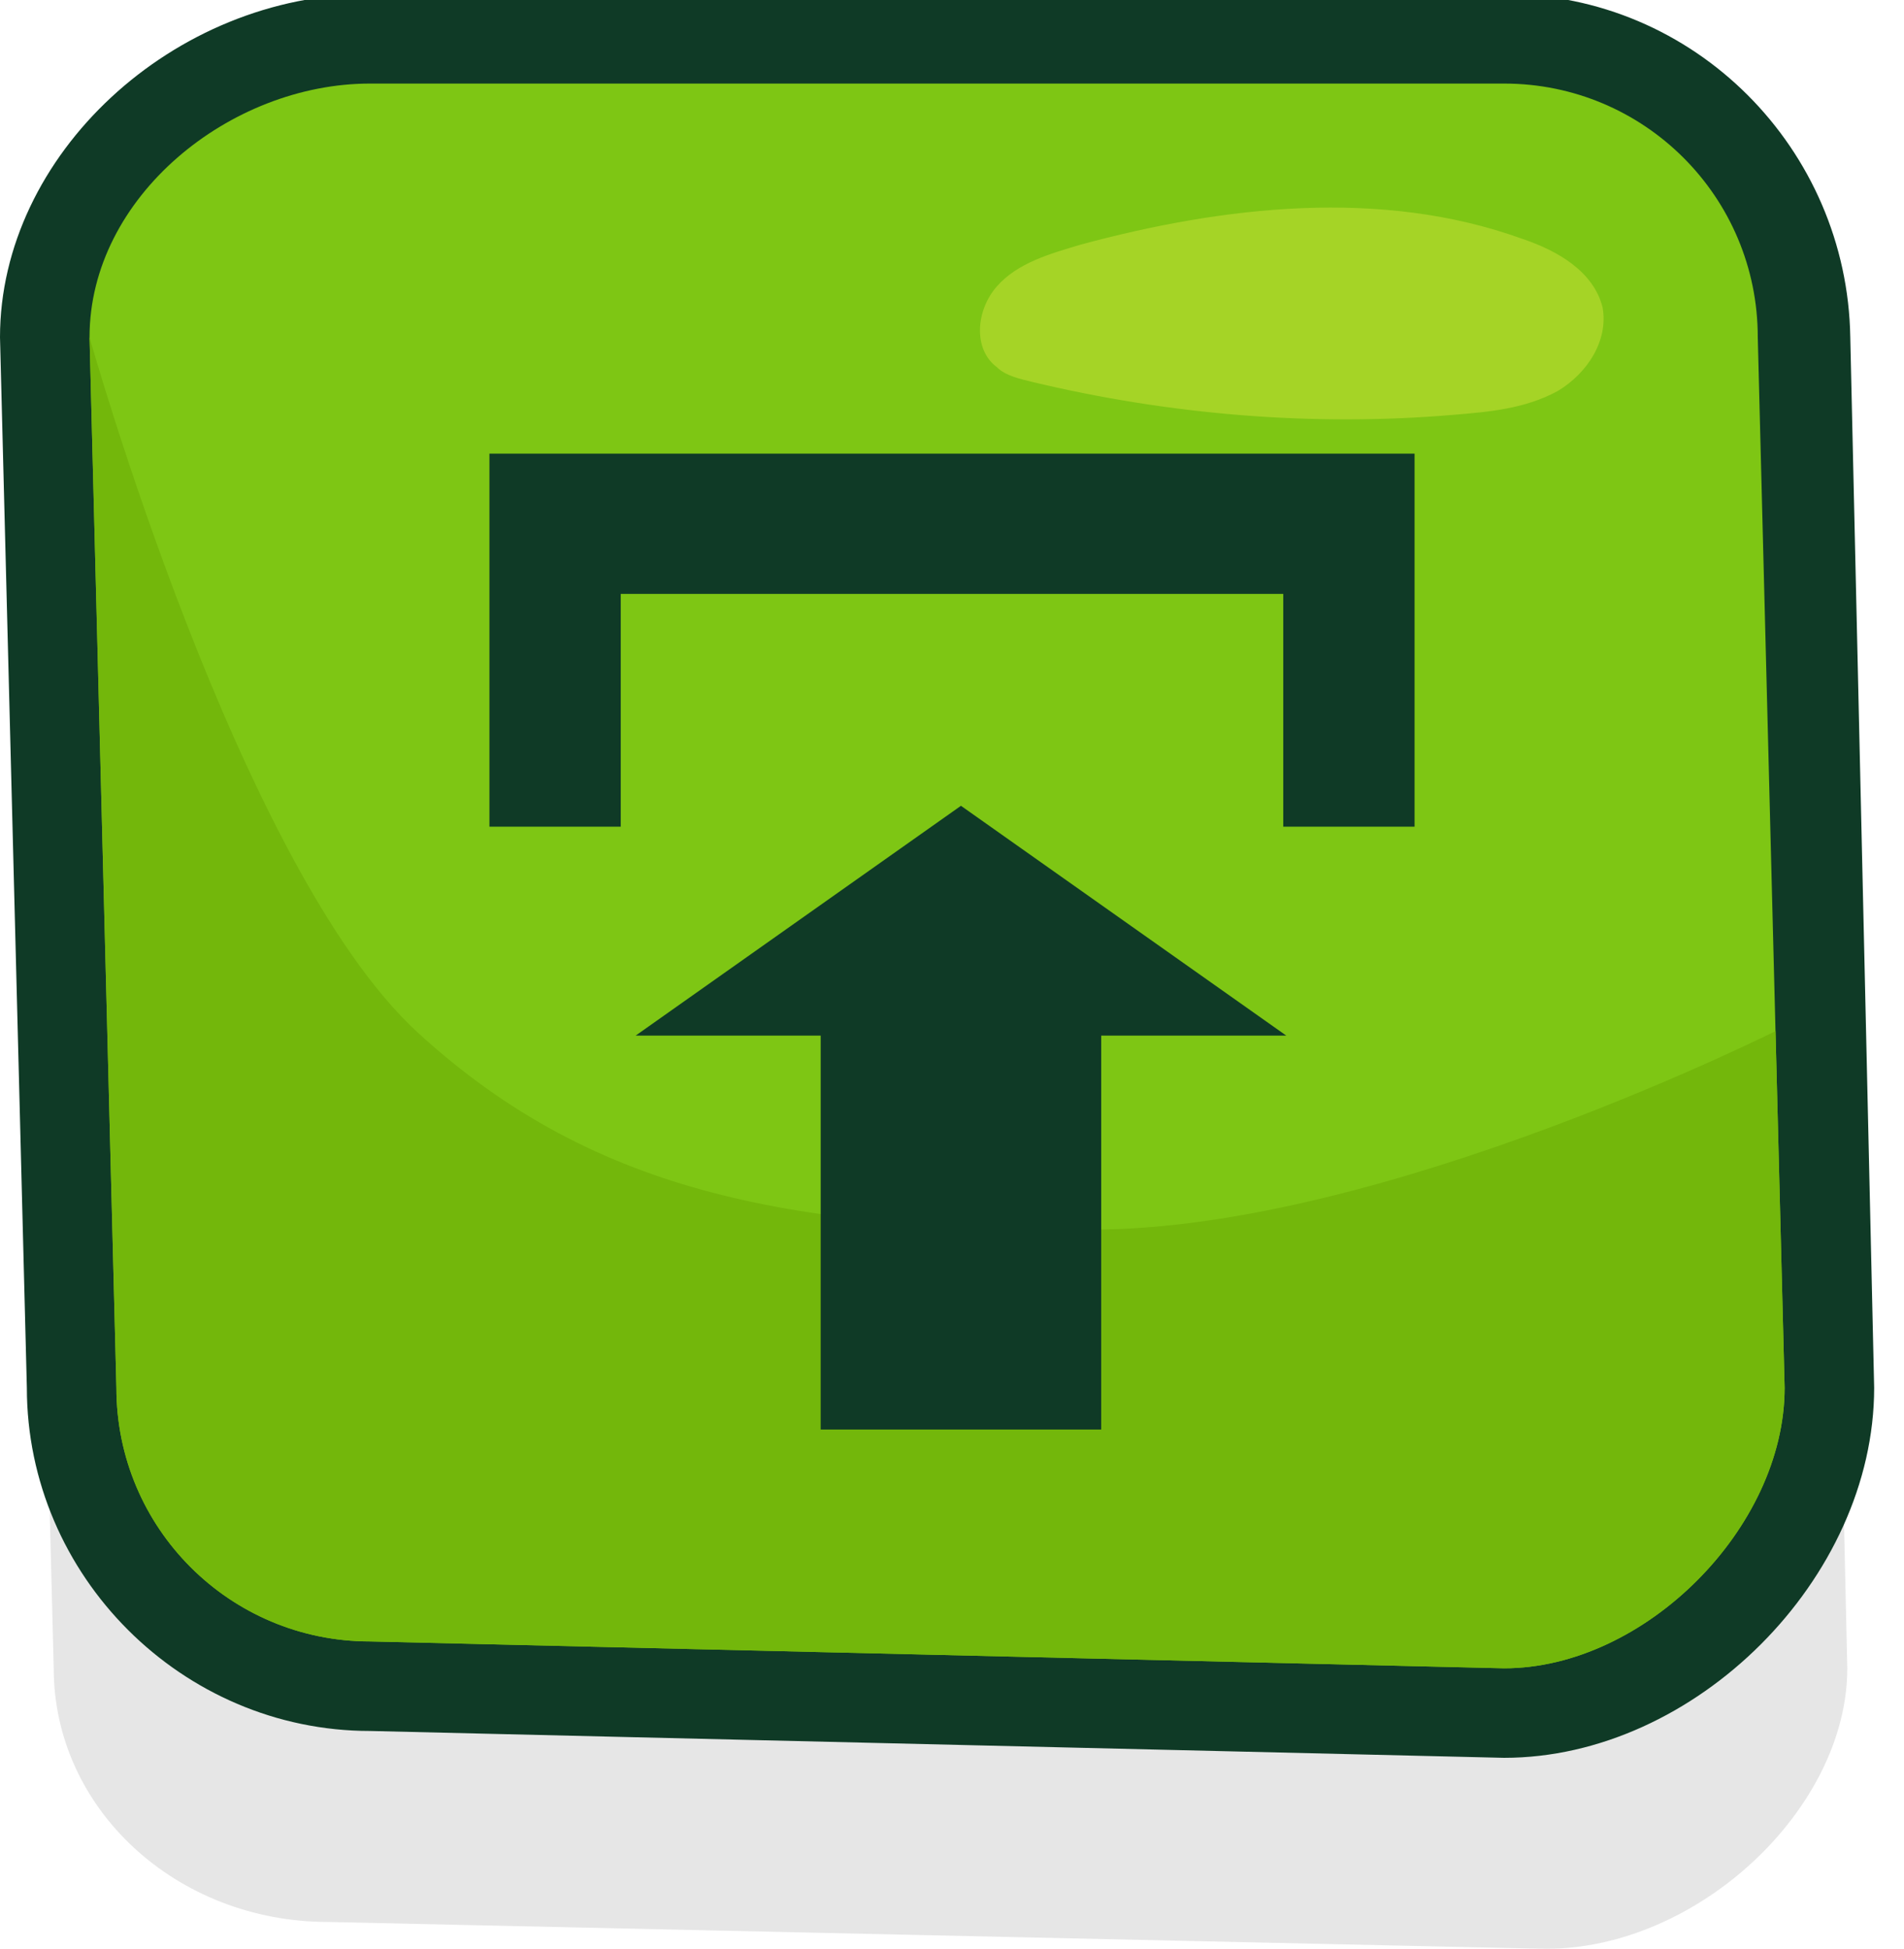 <?xml version="1.0" encoding="utf-8"?>
<!-- Generator: Adobe Illustrator 26.4.1, SVG Export Plug-In . SVG Version: 6.00 Build 0)  -->
<svg version="1.1" id="Layer_1" xmlns="http://www.w3.org/2000/svg" xmlns:xlink="http://www.w3.org/1999/xlink" x="0px" y="0px"
	 viewBox="0 0 63.8 65.3" style="enable-background:new 0 0 63.8 65.3;" xml:space="preserve">
<style type="text/css">
	.st0{opacity:0.1;}
	.st1{fill:#7EC614;}
	.st2{fill:#0F3A26;}
	.st3{fill:#A5D426;}
	.st4{clip-path:url(#SVGID_00000017493017401736603670000014995027538633604524_);fill:#73B70B;}
	.st5{fill-rule:evenodd;clip-rule:evenodd;fill:#0F3A26;}
</style>
<g>
	<g class="st0">
		<path d="M61.9,55.9c0,4.7-5,9.4-10.1,9.4L11,64.4c-5.1,0-9.2-3.8-9.2-8.5L0.9,20.7c0-4.7,5-8.5,10.1-8.5h40.9
			c5.1,0,9.2,3.8,9.2,8.5L61.9,55.9z"/>
	</g>
	<g>
		<path class="st1" d="M12.4,56.6c-5.5,0-10-4.5-10-10L1.5,11.4C1.5,6,6.6,1.3,12.4,1.3h38c5.5,0,10,4.5,10,10l0.9,35.2
			c0,5.5-5.4,10.9-10.9,10.9L12.4,56.6z"/>
		<path class="st2" d="M50.4,2.8c4.7,0,8.5,3.8,8.5,8.5l0.9,35.2c0,4.7-4.7,9.4-9.4,9.4l-38-0.9c-4.7,0-8.5-3.8-8.5-8.5L3,11.3
			c0-4.7,4.7-8.5,9.4-8.5H50.4 M50.4-0.2h-38C5.8-0.2,0,5.2,0,11.3v0l0,0l0.9,35.2c0,6.3,5.2,11.5,11.5,11.5l38,0.9l0,0h0
			c6.4,0,12.4-6,12.4-12.4v0l0,0L62,11.3C61.9,5,56.8-0.2,50.4-0.2L50.4-0.2z"/>
	</g>
	<path class="st3" d="M53.7,10.3C53.4,9.1,52.2,8.4,51,8c-4.7-1.7-10-1.1-14.8,0.2c-1,0.3-2.1,0.6-2.8,1.4c-0.7,0.8-0.8,2.1,0,2.7
		c0.3,0.3,0.8,0.4,1.2,0.5c4.6,1.1,9.4,1.5,14.1,1.1c1.2-0.1,2.4-0.2,3.5-0.8C53.2,12.5,53.9,11.4,53.7,10.3z"/>
	<g>
		<defs>
			<path id="SVGID_1_" d="M59.8,46.5c0,4.7-4.7,9.4-9.4,9.4l-38-0.9c-4.7,0-8.5-3.8-8.5-8.5L3,11.3c0-4.7,4.7-8.5,9.4-8.5h38
				c4.7,0,8.5,3.8,8.5,8.5L59.8,46.5z"/>
		</defs>
		<clipPath id="SVGID_00000125589781861267002700000005710295806048500109_">
			<use xlink:href="#SVGID_1_"  style="overflow:visible;"/>
		</clipPath>
		<path style="clip-path:url(#SVGID_00000125589781861267002700000005710295806048500109_);fill:#73B70B;" d="M3,11.3
			c0,0,5,17.8,11,23.3c6,5.5,12.8,6.6,22.6,6.6c9.8,0,23.2-6.8,23.2-6.8l1.5,21.4l-7.6,6H11.3L-6,51.3L3,11.3z"/>
	</g>
</g>
<g>
	<g>
		<polygon class="st5" points="43,15.2 20.8,15.2 16.4,15.2 16.4,19.9 16.4,27.7 20.8,27.7 20.8,19.9 43,19.9 43,27.7 47.4,27.7 
			47.4,19.9 47.4,15.2 		"/>
		<polygon class="st5" points="32.2,27 21.3,34.7 27.5,34.7 27.5,47.9 36.9,47.9 36.9,34.7 43.1,34.7 		"/>
	</g>
</g>
</svg>
